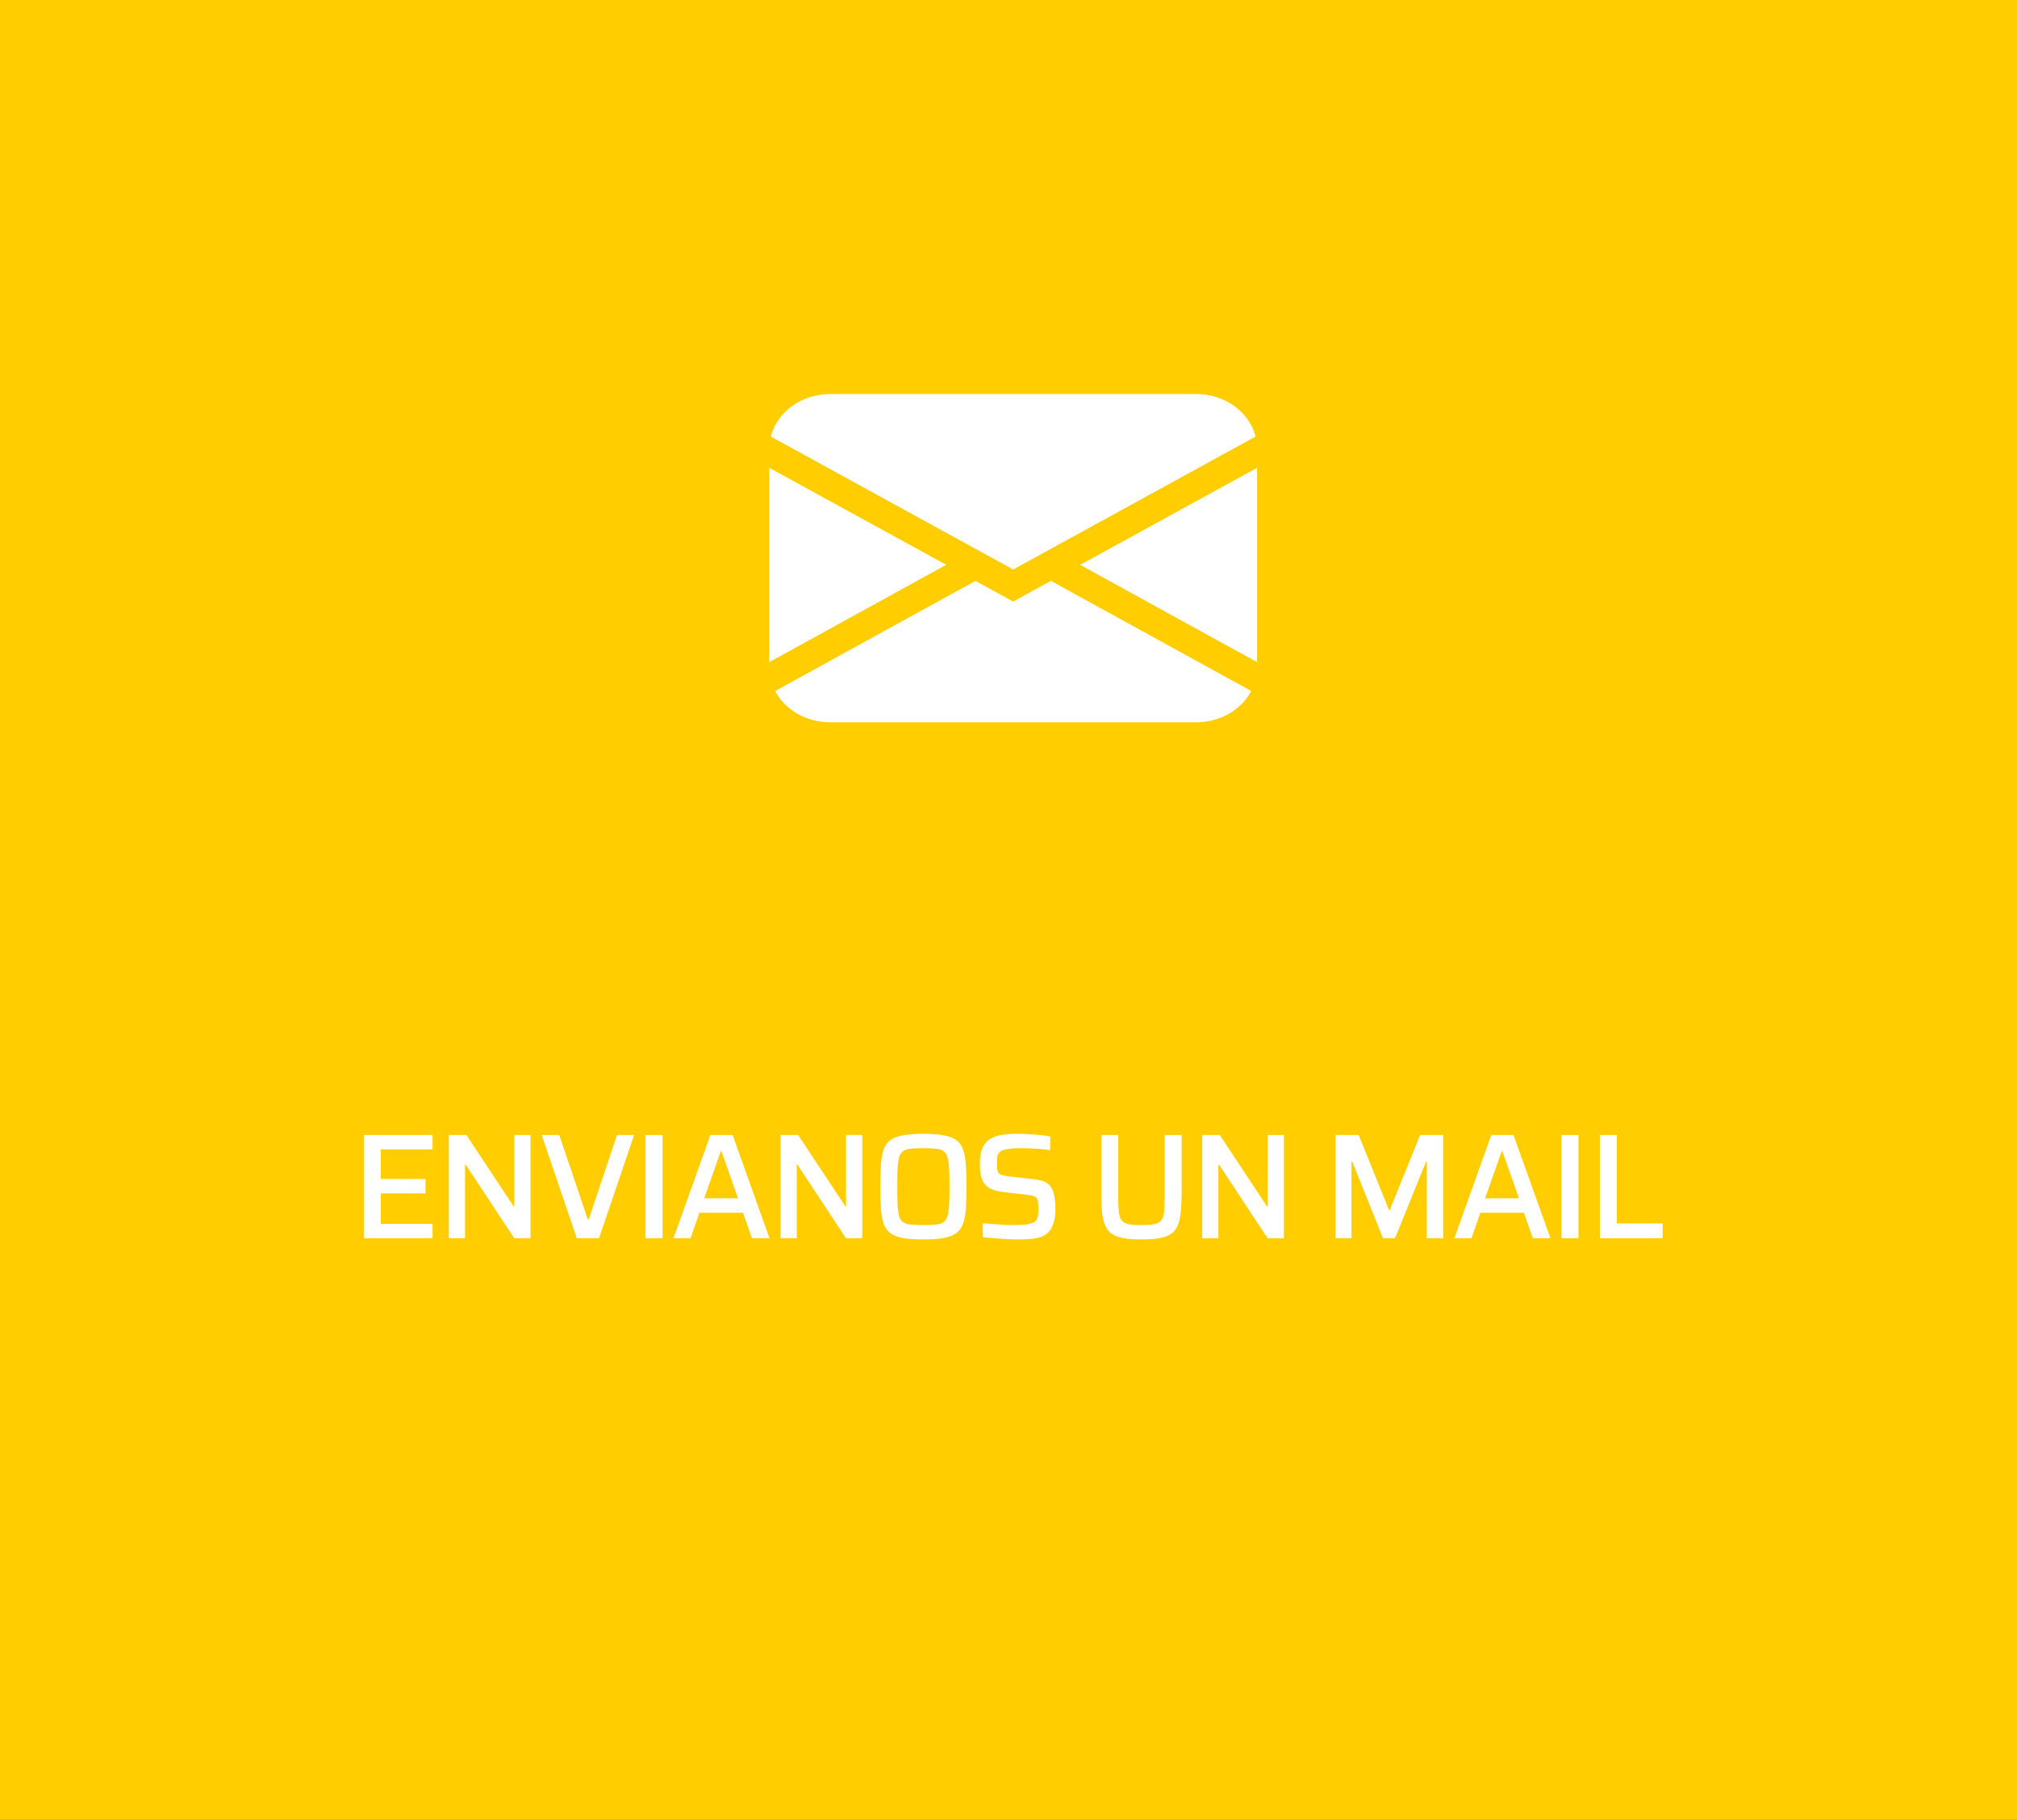 <svg width="215" height="194" viewBox="0 0 215 194" fill="none" xmlns="http://www.w3.org/2000/svg">
<rect x="0" y="0" width="215" height="194" fill="#333333" stroke="none"/>
<path d="M215 194L-1.52588e-05 194L3.27725e-06 -1.93899e-06L215 1.52588e-05L215 194Z" fill="#FFCD00"/>
<path d="M170.539 132V120.992H172.347V130.416H177.227V132H170.539Z" fill="white"/>
<path d="M166.445 132V120.992H168.253V132H166.445Z" fill="white"/>
<path d="M155.027 132L158.963 120.992H161.331L165.267 132H163.395L162.435 129.28H157.795L156.851 132H155.027ZM158.307 127.744H161.907L160.147 122.736H160.067L158.307 127.744Z" fill="white"/>
<path d="M142.365 132V120.992H144.829L148.061 128.992H148.141L151.373 120.992H153.837V132H152.093V123.792H152.029L148.701 132H147.421L144.125 123.792H144.061V132H142.365Z" fill="white"/>
<path d="M128.146 132V120.992H130.018L135.058 128.608H135.122V120.992H136.85V132H135.122L129.938 124.144H129.874V132H128.146Z" fill="white"/>
<path d="M121.68 132.128C120.922 132.128 120.288 132.085 119.776 132C119.264 131.904 118.848 131.749 118.528 131.536C118.218 131.323 117.978 131.029 117.808 130.656C117.648 130.272 117.536 129.792 117.472 129.216C117.418 128.64 117.392 127.947 117.392 127.136V120.992H119.2V127.696C119.2 128.315 119.221 128.816 119.264 129.2C119.306 129.584 119.402 129.877 119.552 130.08C119.701 130.283 119.946 130.421 120.288 130.496C120.629 130.56 121.093 130.592 121.68 130.592C122.277 130.592 122.741 130.56 123.072 130.496C123.402 130.421 123.642 130.283 123.792 130.08C123.952 129.877 124.048 129.584 124.08 129.2C124.122 128.816 124.144 128.315 124.144 127.696V120.992H125.952V127.136C125.952 127.947 125.92 128.64 125.856 129.216C125.802 129.792 125.696 130.272 125.536 130.656C125.376 131.029 125.136 131.323 124.816 131.536C124.506 131.749 124.096 131.904 123.584 132C123.072 132.085 122.437 132.128 121.68 132.128Z" fill="white"/>
<path d="M108.7 132.128C108.305 132.128 107.868 132.117 107.388 132.096C106.919 132.075 106.455 132.043 105.996 132C105.548 131.968 105.137 131.931 104.764 131.888V130.4C105.148 130.432 105.548 130.464 105.964 130.496C106.391 130.528 106.796 130.555 107.18 130.576C107.564 130.587 107.895 130.592 108.172 130.592C108.737 130.592 109.18 130.565 109.5 130.512C109.82 130.459 110.076 130.373 110.268 130.256C110.396 130.171 110.487 130.064 110.54 129.936C110.604 129.808 110.641 129.659 110.652 129.488C110.673 129.307 110.684 129.109 110.684 128.896C110.684 128.608 110.673 128.368 110.652 128.176C110.631 127.984 110.583 127.835 110.508 127.728C110.433 127.621 110.316 127.547 110.156 127.504C109.996 127.451 109.788 127.408 109.532 127.376L106.908 127.072C106.396 127.008 105.975 126.901 105.644 126.752C105.324 126.592 105.073 126.384 104.892 126.128C104.721 125.872 104.604 125.568 104.54 125.216C104.476 124.864 104.444 124.475 104.444 124.048C104.444 123.333 104.54 122.768 104.732 122.352C104.924 121.936 105.196 121.621 105.548 121.408C105.911 121.184 106.337 121.04 106.828 120.976C107.319 120.901 107.863 120.864 108.46 120.864C108.876 120.864 109.303 120.88 109.74 120.912C110.177 120.933 110.588 120.965 110.972 121.008C111.367 121.04 111.692 121.088 111.948 121.152V122.608C111.681 122.565 111.367 122.528 111.004 122.496C110.652 122.464 110.284 122.443 109.9 122.432C109.516 122.411 109.159 122.4 108.828 122.4C108.273 122.4 107.825 122.427 107.484 122.48C107.153 122.523 106.897 122.597 106.716 122.704C106.503 122.821 106.375 122.987 106.332 123.2C106.289 123.403 106.268 123.659 106.268 123.968C106.268 124.331 106.289 124.613 106.332 124.816C106.385 125.008 106.497 125.141 106.668 125.216C106.849 125.291 107.121 125.349 107.484 125.392L110.108 125.696C110.439 125.728 110.737 125.781 111.004 125.856C111.271 125.92 111.505 126.032 111.708 126.192C111.921 126.352 112.087 126.581 112.204 126.88C112.279 127.029 112.332 127.2 112.364 127.392C112.407 127.584 112.439 127.797 112.46 128.032C112.492 128.256 112.508 128.512 112.508 128.8C112.508 129.408 112.444 129.915 112.316 130.32C112.199 130.725 112.028 131.051 111.804 131.296C111.591 131.531 111.324 131.712 111.004 131.84C110.684 131.957 110.332 132.032 109.948 132.064C109.564 132.107 109.148 132.128 108.7 132.128Z" fill="white"/>
<path d="M98.413 132.128C97.539 132.128 96.819 132.08 96.253 131.984C95.688 131.877 95.24 131.701 94.909 131.456C94.579 131.211 94.339 130.875 94.189 130.448C94.04 130.021 93.944 129.488 93.901 128.848C93.859 128.197 93.837 127.413 93.837 126.496C93.837 125.579 93.859 124.8 93.901 124.16C93.944 123.509 94.04 122.971 94.189 122.544C94.339 122.117 94.579 121.781 94.909 121.536C95.24 121.291 95.688 121.12 96.253 121.024C96.819 120.917 97.539 120.864 98.413 120.864C99.288 120.864 100.008 120.917 100.573 121.024C101.149 121.12 101.603 121.291 101.933 121.536C102.264 121.781 102.504 122.117 102.653 122.544C102.813 122.971 102.915 123.509 102.957 124.16C103 124.8 103.021 125.579 103.021 126.496C103.021 127.413 103 128.197 102.957 128.848C102.915 129.488 102.813 130.021 102.653 130.448C102.504 130.875 102.264 131.211 101.933 131.456C101.603 131.701 101.149 131.877 100.573 131.984C100.008 132.08 99.288 132.128 98.413 132.128ZM98.413 130.592C98.947 130.592 99.384 130.576 99.725 130.544C100.077 130.512 100.349 130.432 100.541 130.304C100.744 130.176 100.893 129.968 100.989 129.68C101.085 129.381 101.144 128.981 101.165 128.48C101.197 127.968 101.213 127.307 101.213 126.496C101.213 125.685 101.197 125.029 101.165 124.528C101.144 124.016 101.085 123.616 100.989 123.328C100.893 123.029 100.744 122.816 100.541 122.688C100.349 122.56 100.077 122.48 99.725 122.448C99.384 122.416 98.947 122.4 98.413 122.4C97.891 122.4 97.459 122.416 97.117 122.448C96.776 122.48 96.504 122.56 96.301 122.688C96.099 122.816 95.949 123.029 95.853 123.328C95.768 123.616 95.709 124.016 95.677 124.528C95.656 125.029 95.645 125.685 95.645 126.496C95.645 127.307 95.656 127.968 95.677 128.48C95.709 128.981 95.768 129.381 95.853 129.68C95.949 129.968 96.099 130.176 96.301 130.304C96.504 130.432 96.776 130.512 97.117 130.544C97.459 130.576 97.891 130.592 98.413 130.592Z" fill="white"/>
<path d="M83.205 132V120.992H85.077L90.117 128.608H90.181V120.992H91.909V132H90.181L84.997 124.144H84.933V132H83.205Z" fill="white"/>
<path d="M71.787 132L75.723 120.992H78.091L82.027 132H80.155L79.195 129.28H74.555L73.611 132H71.787ZM75.067 127.744H78.667L76.907 122.736H76.827L75.067 127.744Z" fill="white"/>
<path d="M68.813 132V120.992H70.621V132H68.813Z" fill="white"/>
<path d="M61.484 132L57.74 120.992H59.612L62.668 130.016H62.748L65.772 120.992H67.596L63.852 132H61.484Z" fill="white"/>
<path d="M47.843 132V120.992H49.715L54.755 128.608H54.819V120.992H56.547V132H54.819L49.635 124.144H49.571V132H47.843Z" fill="white"/>
<path d="M38.78 132V120.992H46.108V122.528H40.588V125.68H45.356V127.216H40.588V130.464H46.108V132H38.78Z" fill="white"/>
<path d="M82.162 46.535C82.49 45.247 83.296 44.096 84.447 43.273C85.598 42.449 87.027 42 88.5 42H127.5C128.973 42 130.402 42.449 131.553 43.273C132.704 44.096 133.51 45.247 133.837 46.535L108 60.708L82.162 46.535ZM82 49.866V70.586L100.86 60.209L82 49.866ZM103.973 61.921L82.621 73.666C83.148 74.665 83.981 75.508 85.022 76.098C86.063 76.688 87.269 77.001 88.5 77H127.5C128.731 77 129.937 76.687 130.977 76.096C132.017 75.505 132.849 74.662 133.376 73.663L112.023 61.918L108 64.126L103.973 61.921ZM115.14 60.212L134 70.586V49.866L115.14 60.209V60.212Z" fill="white"/>
</svg>
